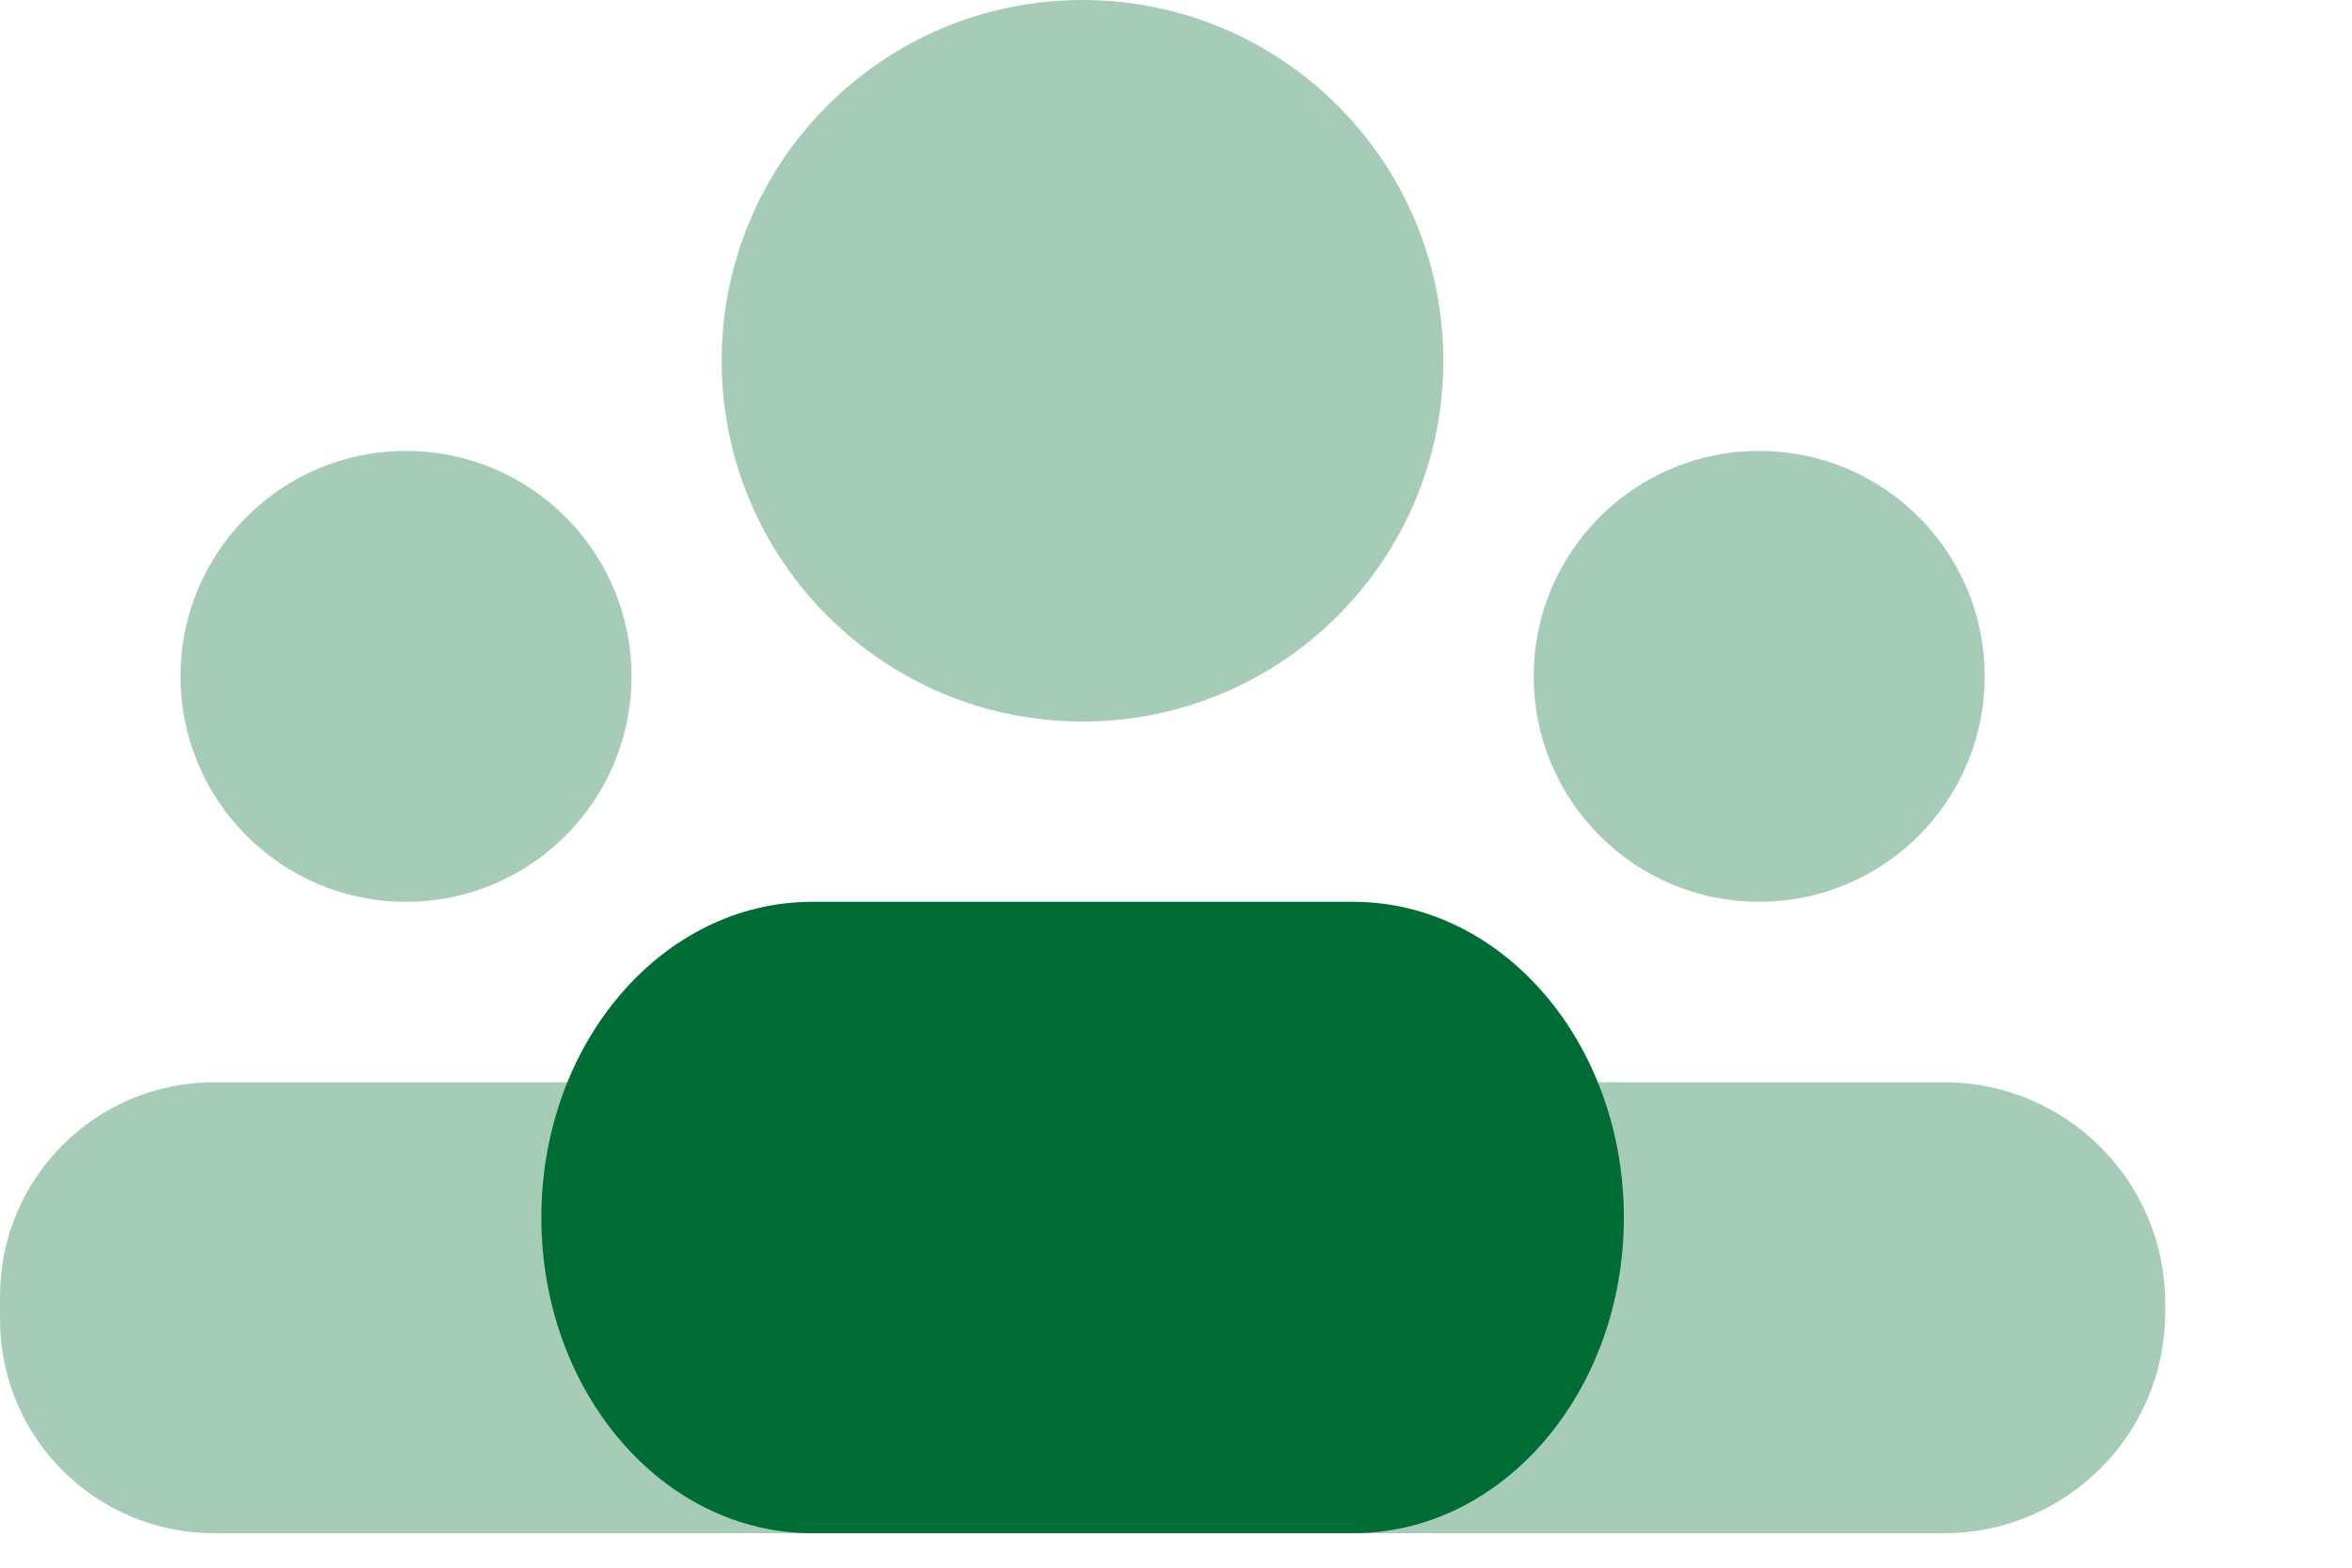 <?xml version="1.0" encoding="utf-8"?>
<svg xmlns="http://www.w3.org/2000/svg" fill="none" height="100%" overflow="visible" preserveAspectRatio="none" style="display: block;" viewBox="0 0 12 8" width="100%">
<g id="Users">
<path d="M5.523 3.682C6.54 3.682 7.364 2.857 7.364 1.841C7.364 0.824 6.54 -0 5.523 -0C4.506 -0 3.682 0.824 3.682 1.841C3.682 2.857 4.506 3.682 5.523 3.682Z" fill="#006D36" id="Vector" opacity="0.35"/>
<path d="M2.071 4.602C2.707 4.602 3.222 4.087 3.222 3.451C3.222 2.816 2.707 2.301 2.071 2.301C1.436 2.301 0.921 2.816 0.921 3.451C0.921 4.087 1.436 4.602 2.071 4.602Z" fill="#006D36" id="Vector_2" opacity="0.35"/>
<path d="M8.975 4.602C9.611 4.602 10.126 4.087 10.126 3.451C10.126 2.816 9.611 2.301 8.975 2.301C8.34 2.301 7.825 2.816 7.825 3.451C7.825 4.087 8.34 4.602 8.975 4.602Z" fill="#006D36" id="Vector_3" opacity="0.35"/>
<path d="M6.904 7.824H4.143C3.38 7.824 2.762 7.103 2.762 6.213C2.762 5.323 3.38 4.602 4.143 4.602H6.904C7.667 4.602 8.285 5.323 8.285 6.213C8.285 7.103 7.667 7.824 6.904 7.824Z" fill="#006D36" id="Vector_4"/>
<path d="M9.919 5.523H1.092C0.489 5.523 3.87414e-05 6.012 3.87414e-05 6.615V6.733C3.87414e-05 7.336 0.489 7.824 1.092 7.824H9.919C10.542 7.824 11.047 7.319 11.047 6.697V6.65C11.047 6.028 10.542 5.523 9.919 5.523Z" fill="#006D36" id="Vector_5" opacity="0.35"/>
</g>
</svg>